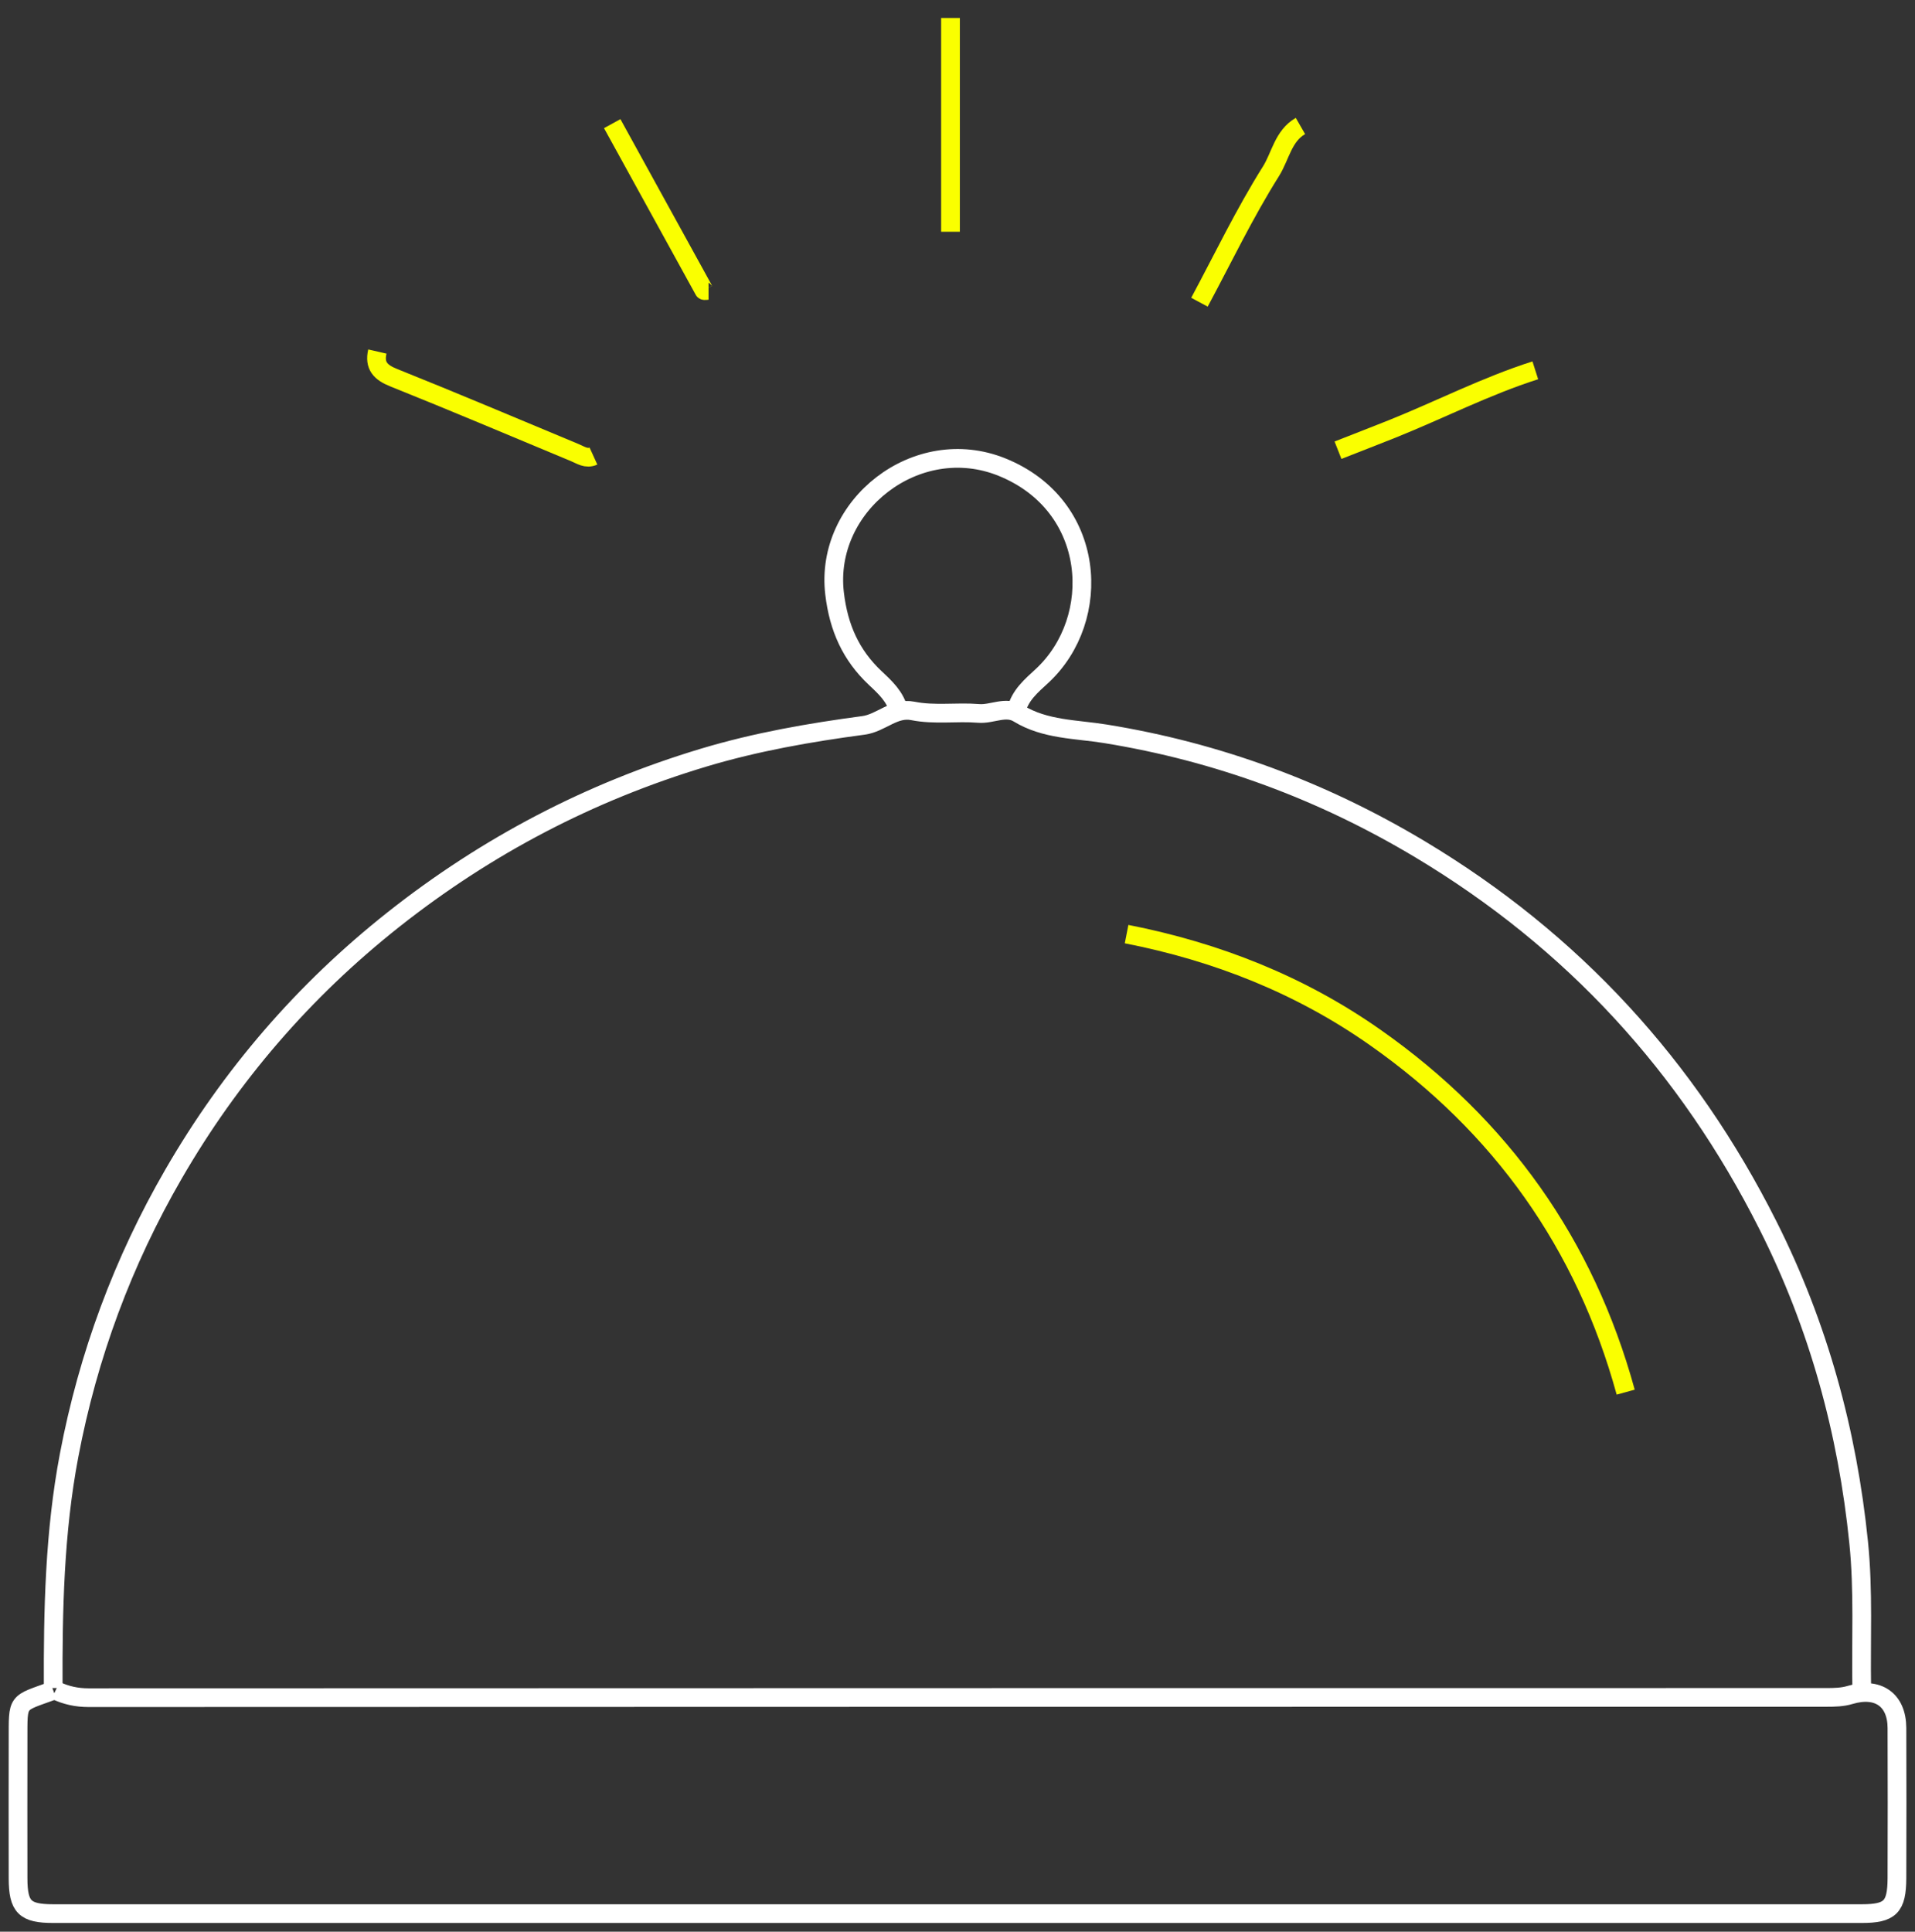 <svg width="6140" xmlns="http://www.w3.org/2000/svg" height="6193" fill="none"><rect width="100%" height="100%" fill="#333333" stroke="none"/><g data-testid="bell 1" style="fill: rgb(0, 0, 0);"><g data-testid="svg-path"><path d="M170.827 5419.74c-118.974 43.5-112.636 28.52-112.924 158.16 0 148.09-.577 296.17 0 444.25.288 91.62 21.317 112.94 112.924 112.94H5969.17c91.61 0 112.35-21.32 112.93-112.94.57-160.76.57-321.23 0-481.99-.29-91.32-61.36-132.81-150.67-106.02-23.62 7.2-50.12 7.78-75.18 7.78-1857.5.29-3715 0-5572.498.87-37.737 0-72.018-7.5-105.435-23.34" fill="none" style="fill: none;" class="fills"/><g fill="none" stroke-linejoin="round" class="strokes"><path d="M170.827 5419.74c-118.974 43.5-112.636 28.52-112.924 158.16 0 148.09-.577 296.17 0 444.25.288 91.62 21.317 112.94 112.924 112.94H5969.17c91.61 0 112.35-21.32 112.93-112.94.57-160.76.57-321.23 0-481.99-.29-91.32-61.36-132.81-150.67-106.02-23.62 7.2-50.12 7.78-75.18 7.78-1857.5.29-3715 0-5572.498.87-37.737 0-72.018-7.5-105.435-23.34" style="fill: none; stroke-width: 60; stroke: rgb(255, 255, 255); stroke-opacity: 1;" class="stroke-shape"/></g></g><g data-testid="svg-path"><path d="M5969.17 5412.25c-2.59-155.57 6.05-312.3-9.79-466.72-36.01-355.52-129.06-696.05-290.96-1017.28-256.38-509.36-625.4-911.84-1114.84-1205.13-313.14-187.55-648.17-312.01-1009.12-370.49-93.63-15.27-193.01-12.68-279.15-65.4-40.9-25.07-84.69 3.74-127.9 0-70-5.76-140.87 6.05-210.87-8.07-59.92-11.81-101.69 38.89-157.86 46.39-172.85 23.04-344.54 53.01-512.49 103.42-364.99 109.77-695.12 282.34-994.72 519.16-287.781 227.6-522.561 500.43-704.912 815.61-162.185 280.32-274.246 581.68-335.029 902.33-46.956 247.48-51.853 496.11-50.989 745.89" fill="none" style="fill: none;" class="fills"/><g fill="none" stroke-linejoin="round" class="strokes"><path d="M5969.17 5412.25c-2.59-155.57 6.05-312.3-9.79-466.72-36.01-355.52-129.06-696.05-290.96-1017.28-256.38-509.36-625.4-911.84-1114.84-1205.13-313.14-187.55-648.17-312.01-1009.12-370.49-93.63-15.27-193.01-12.68-279.15-65.4-40.9-25.07-84.69 3.74-127.9 0-70-5.76-140.87 6.05-210.87-8.07-59.92-11.81-101.69 38.89-157.86 46.39-172.85 23.04-344.54 53.01-512.49 103.42-364.99 109.77-695.12 282.34-994.72 519.16-287.781 227.6-522.561 500.43-704.912 815.61-162.185 280.32-274.246 581.68-335.029 902.33-46.956 247.48-51.853 496.11-50.989 745.89" style="fill: none; stroke-width: 60; stroke: rgb(255, 255, 255); stroke-opacity: 1;" class="stroke-shape"/></g></g><g data-testid="svg-path"><path d="M3612.15 2994.8c288.37 56.47 557.14 162.49 797.97 331.89 402.44 282.92 671.79 661.19 802.28 1136.56" fill="none" style="fill: none;" class="fills"/><g fill="none" stroke-linejoin="round" class="strokes"><path d="M3612.15 2994.8c288.37 56.47 557.14 162.49 797.97 331.89 402.44 282.92 671.79 661.19 802.28 1136.56" style="fill: none; stroke-width: 60; stroke: rgb(250, 255, 0); stroke-opacity: 1;" class="stroke-shape"/></g></g><g data-testid="svg-path"><path d="M3258.4 2279.45c10.95-49.84 48.4-80.67 82.96-112.65 196.47-182.66 175.15-546.53-128.76-669.26-273.1-110.34-570.39 122.73-536.69 405.65 12.97 109.48 52.43 197.35 130.5 270.81 32.27 30.25 64.53 59.93 75.19 105.45" fill="none" style="fill: none;" class="fills"/><g fill="none" stroke-linejoin="round" class="strokes"><path d="M3258.4 2279.45c10.95-49.84 48.4-80.67 82.96-112.65 196.47-182.66 175.15-546.53-128.76-669.26-273.1-110.34-570.39 122.73-536.69 405.65 12.97 109.48 52.43 197.35 130.5 270.81 32.27 30.25 64.53 59.93 75.19 105.45" style="fill: none; stroke-width: 60; stroke: rgb(255, 255, 255); stroke-opacity: 1;" class="stroke-shape"/></g></g><g data-testid="svg-path"><path d="M3047.53 57.621v685.39" fill="none" style="fill: none;" class="fills"/><g fill="none" stroke-linejoin="round" class="strokes"><path d="M3047.53 57.621v685.39" style="fill: none; stroke-width: 60; stroke: rgb(250, 255, 0); stroke-opacity: 1;" class="stroke-shape"/></g></g><g data-testid="svg-path"><path d="M1209.91 1127.05c-10.37 45.23 9.79 66.84 52.43 83.83 194.16 77.79 387.17 159.61 580.18 239.99 19.59 8.07 37.45 21.61 60.21 11.24" fill="none" style="fill: none;" class="fills"/><g fill="none" stroke-linejoin="round" class="strokes"><path d="M1209.91 1127.05c-10.37 45.23 9.79 66.84 52.43 83.83 194.16 77.79 387.17 159.61 580.18 239.99 19.59 8.07 37.45 21.61 60.21 11.24" style="fill: none; stroke-width: 60; stroke: rgb(250, 255, 0); stroke-opacity: 1;" class="stroke-shape"/></g></g><g data-testid="svg-path"><path d="M4922.6 1187.26c-158.15 50.42-305.93 126.48-459.48 188.13-57.61 23.05-115.51 45.23-173.13 67.99" fill="none" style="fill: none;" class="fills"/><g fill="none" stroke-linejoin="round" class="strokes"><path d="M4922.6 1187.26c-158.15 50.42-305.93 126.48-459.48 188.13-57.61 23.05-115.51 45.23-173.13 67.99" style="fill: none; stroke-width: 60; stroke: rgb(250, 255, 0); stroke-opacity: 1;" class="stroke-shape"/></g></g><g data-testid="svg-path"><path d="M4169.58 403.918c-55.6 31.979-64.24 97.09-94.49 145.202-84.69 134.543-153.83 279.169-229.31 419.762" fill="none" style="fill: none;" class="fills"/><g fill="none" stroke-linejoin="round" class="strokes"><path d="M4169.58 403.918c-55.6 31.979-64.24 97.09-94.49 145.202-84.69 134.543-153.83 279.169-229.31 419.762" style="fill: none; stroke-width: 60; stroke: rgb(250, 255, 0); stroke-opacity: 1;" class="stroke-shape"/></g></g><g data-testid="svg-path"><path d="M1962.93 396.426c97.95 178.334 195.89 356.38 294.13 534.426 1.15 2.016 9.5 0 14.69 0" fill="none" style="fill: none;" class="fills"/><g fill="none" stroke-linejoin="round" class="strokes"><path d="M1962.93 396.426c97.95 178.334 195.89 356.38 294.13 534.426 1.15 2.016 9.5 0 14.69 0" style="fill: none; stroke-width: 60; stroke: rgb(250, 255, 0); stroke-opacity: 1;" class="stroke-shape"/></g></g></g></svg>